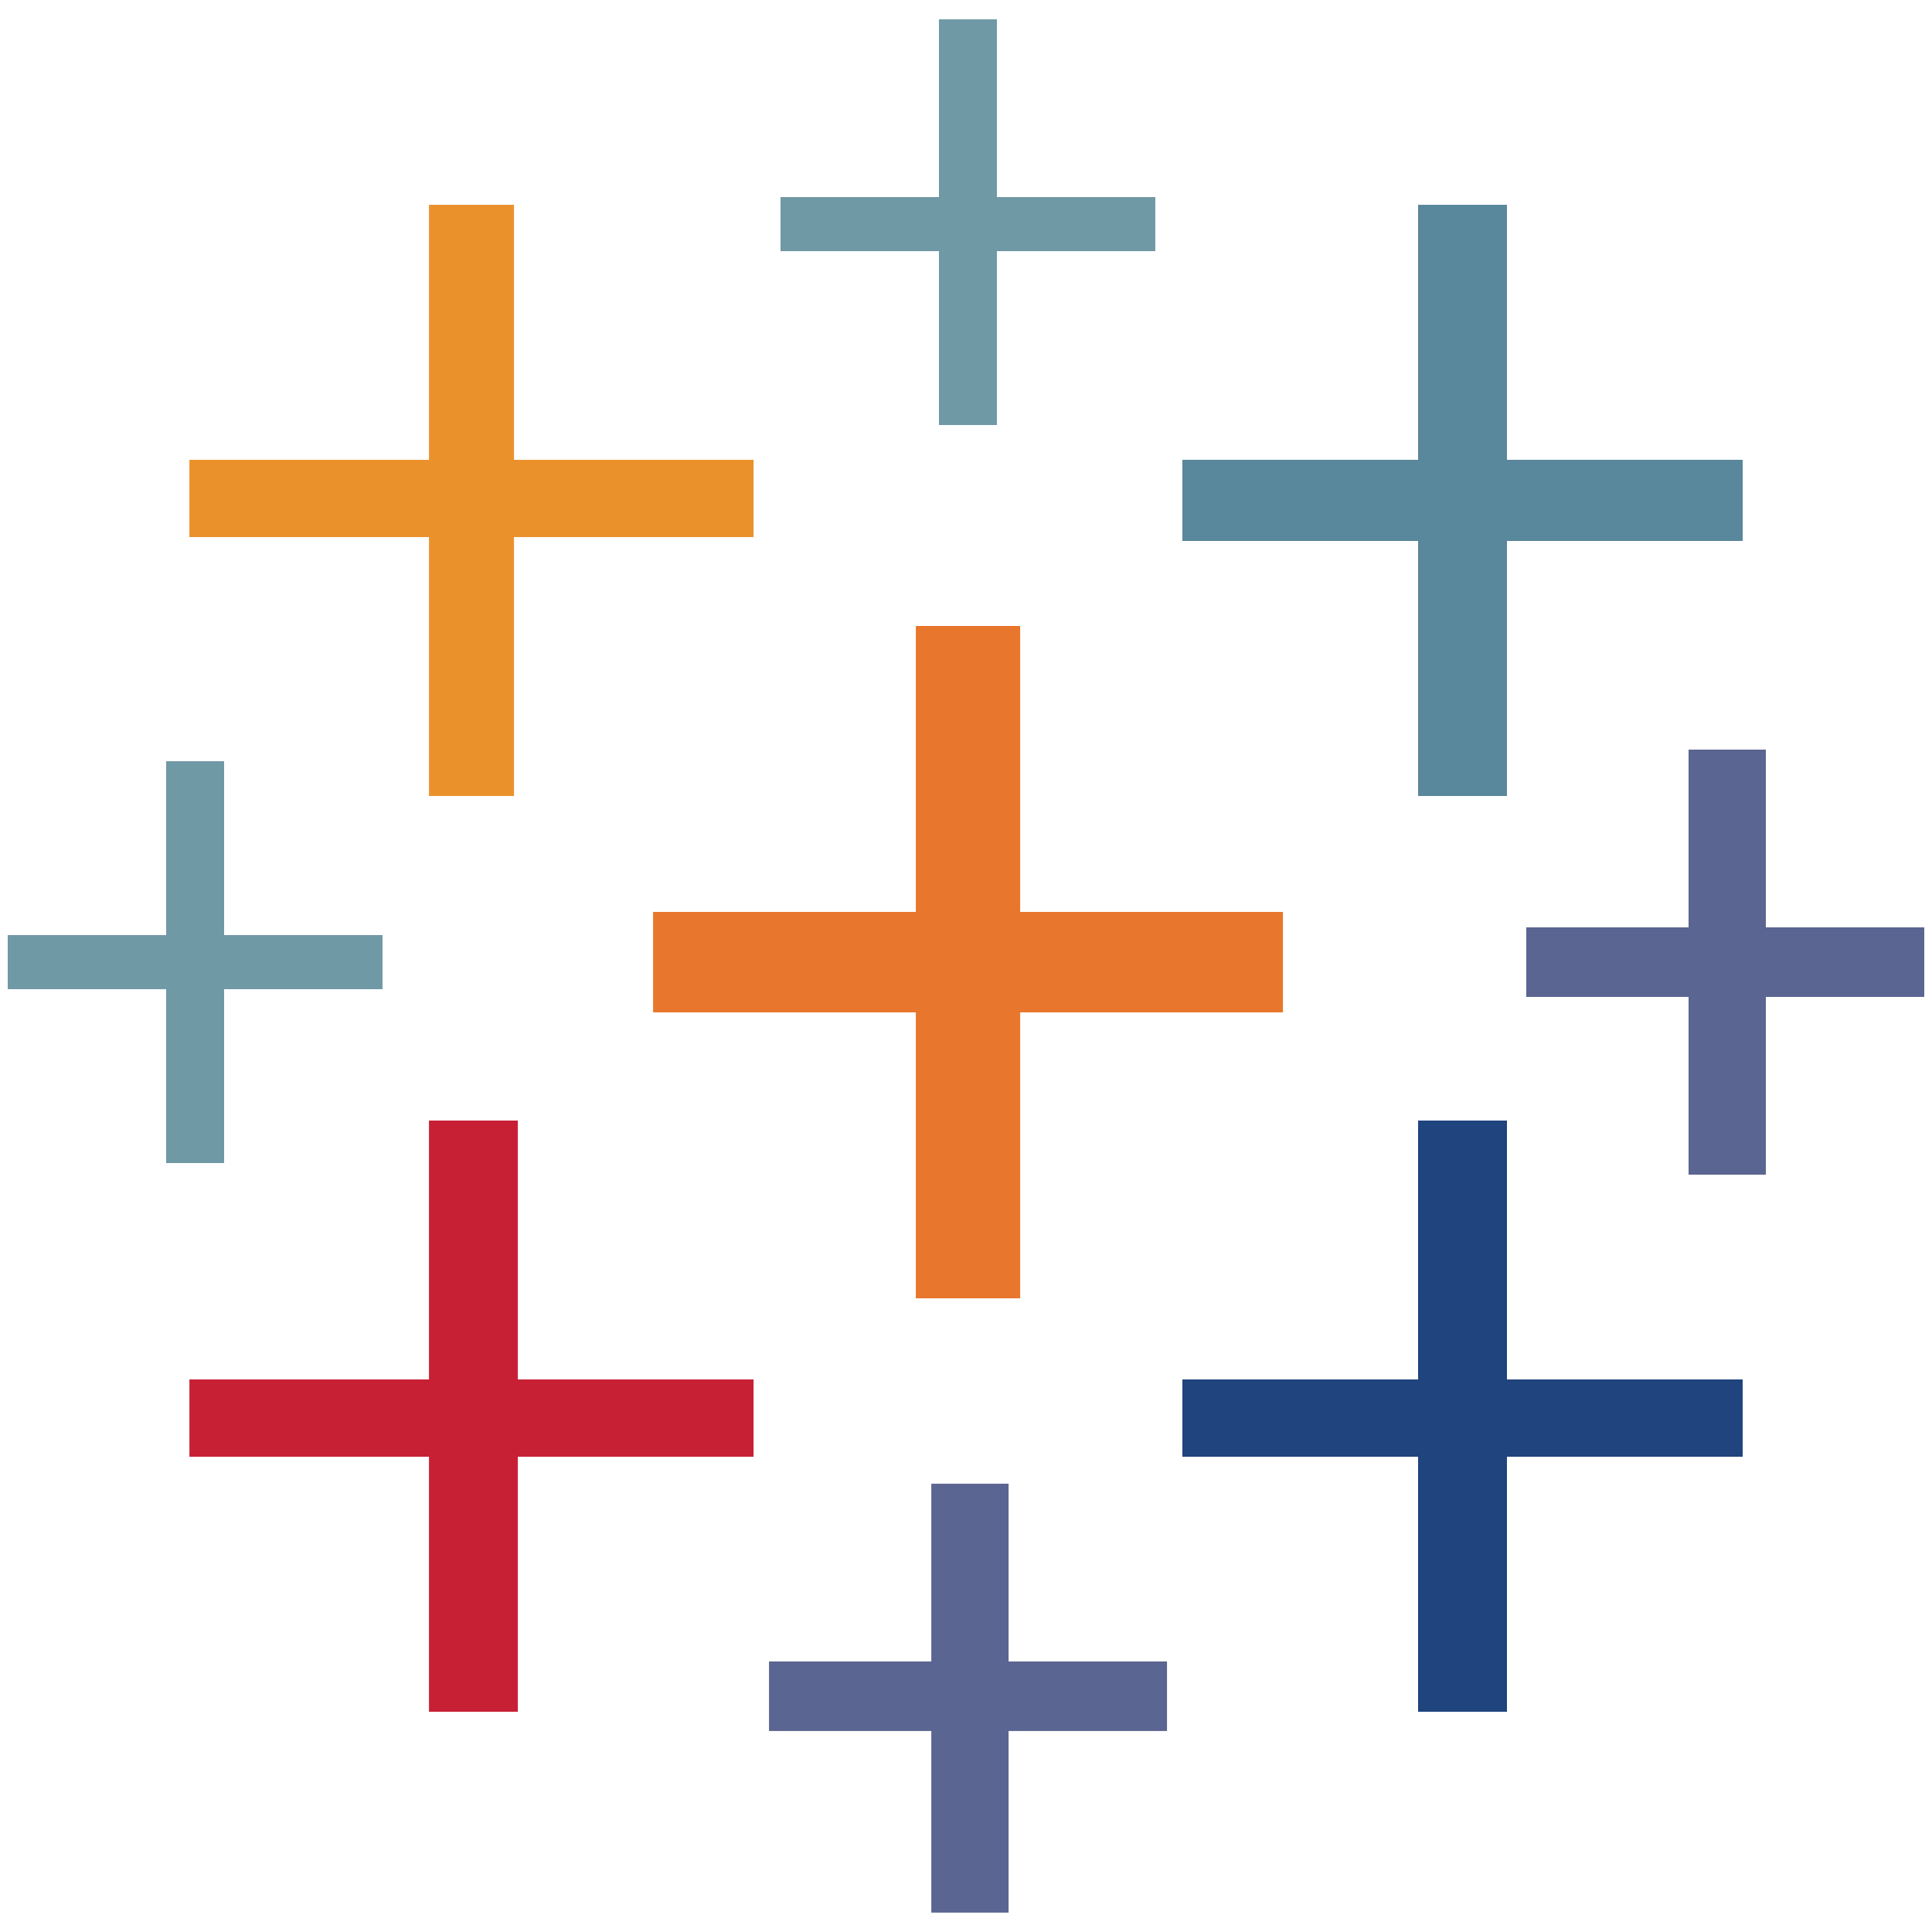 <svg width="26" height="26" viewBox="0 0 26 26" fill="none" xmlns="http://www.w3.org/2000/svg">
<path d="M17.265 13.624H13.729V17.472H12.325V13.624H8.789V12.272H12.325V8.424H13.729V12.272H17.265V13.624Z" fill="#E8762C"/>
<path d="M10.141 18.564H6.969V15.08H5.773V18.564H2.549V19.604H5.773V23.036H6.969V19.604H10.141V18.564Z" fill="#C72035"/>
<path d="M23.452 6.188H20.28V2.756H19.084V6.188H15.912V7.28H19.084V10.712H20.28V7.28H23.452V6.188Z" fill="#59879B"/>
<path d="M15.705 22.359H13.573V19.967H12.533V22.359H10.349V23.295H12.533V25.739H13.573V23.295H15.705V22.359Z" fill="#5B6591"/>
<path d="M10.141 6.188H6.917V2.756H5.773V6.188H2.549V7.228H5.773V10.712H6.917V7.228H10.141V6.188Z" fill="#EB912C"/>
<path d="M25.896 12.48H23.764V10.088H22.724V12.48H20.54V13.416H22.724V15.808H23.764V13.416H25.896V12.48Z" fill="#5B6591"/>
<path d="M23.452 18.564H20.28V15.08H19.084V18.564H15.912V19.604H19.084V23.036H20.28V19.604H23.452V18.564Z" fill="#1F447E"/>
<path d="M15.548 2.652H13.416V0.26H12.636V2.652H10.504V3.38H12.636V5.72H13.416V3.38H15.548V2.652Z" fill="#7099A6"/>
<path d="M5.148 12.584H3.016V10.244H2.236V12.584H0.104V13.312H2.236V15.652H3.016V13.312H5.148V12.584Z" fill="#7099A6"/>
</svg>
